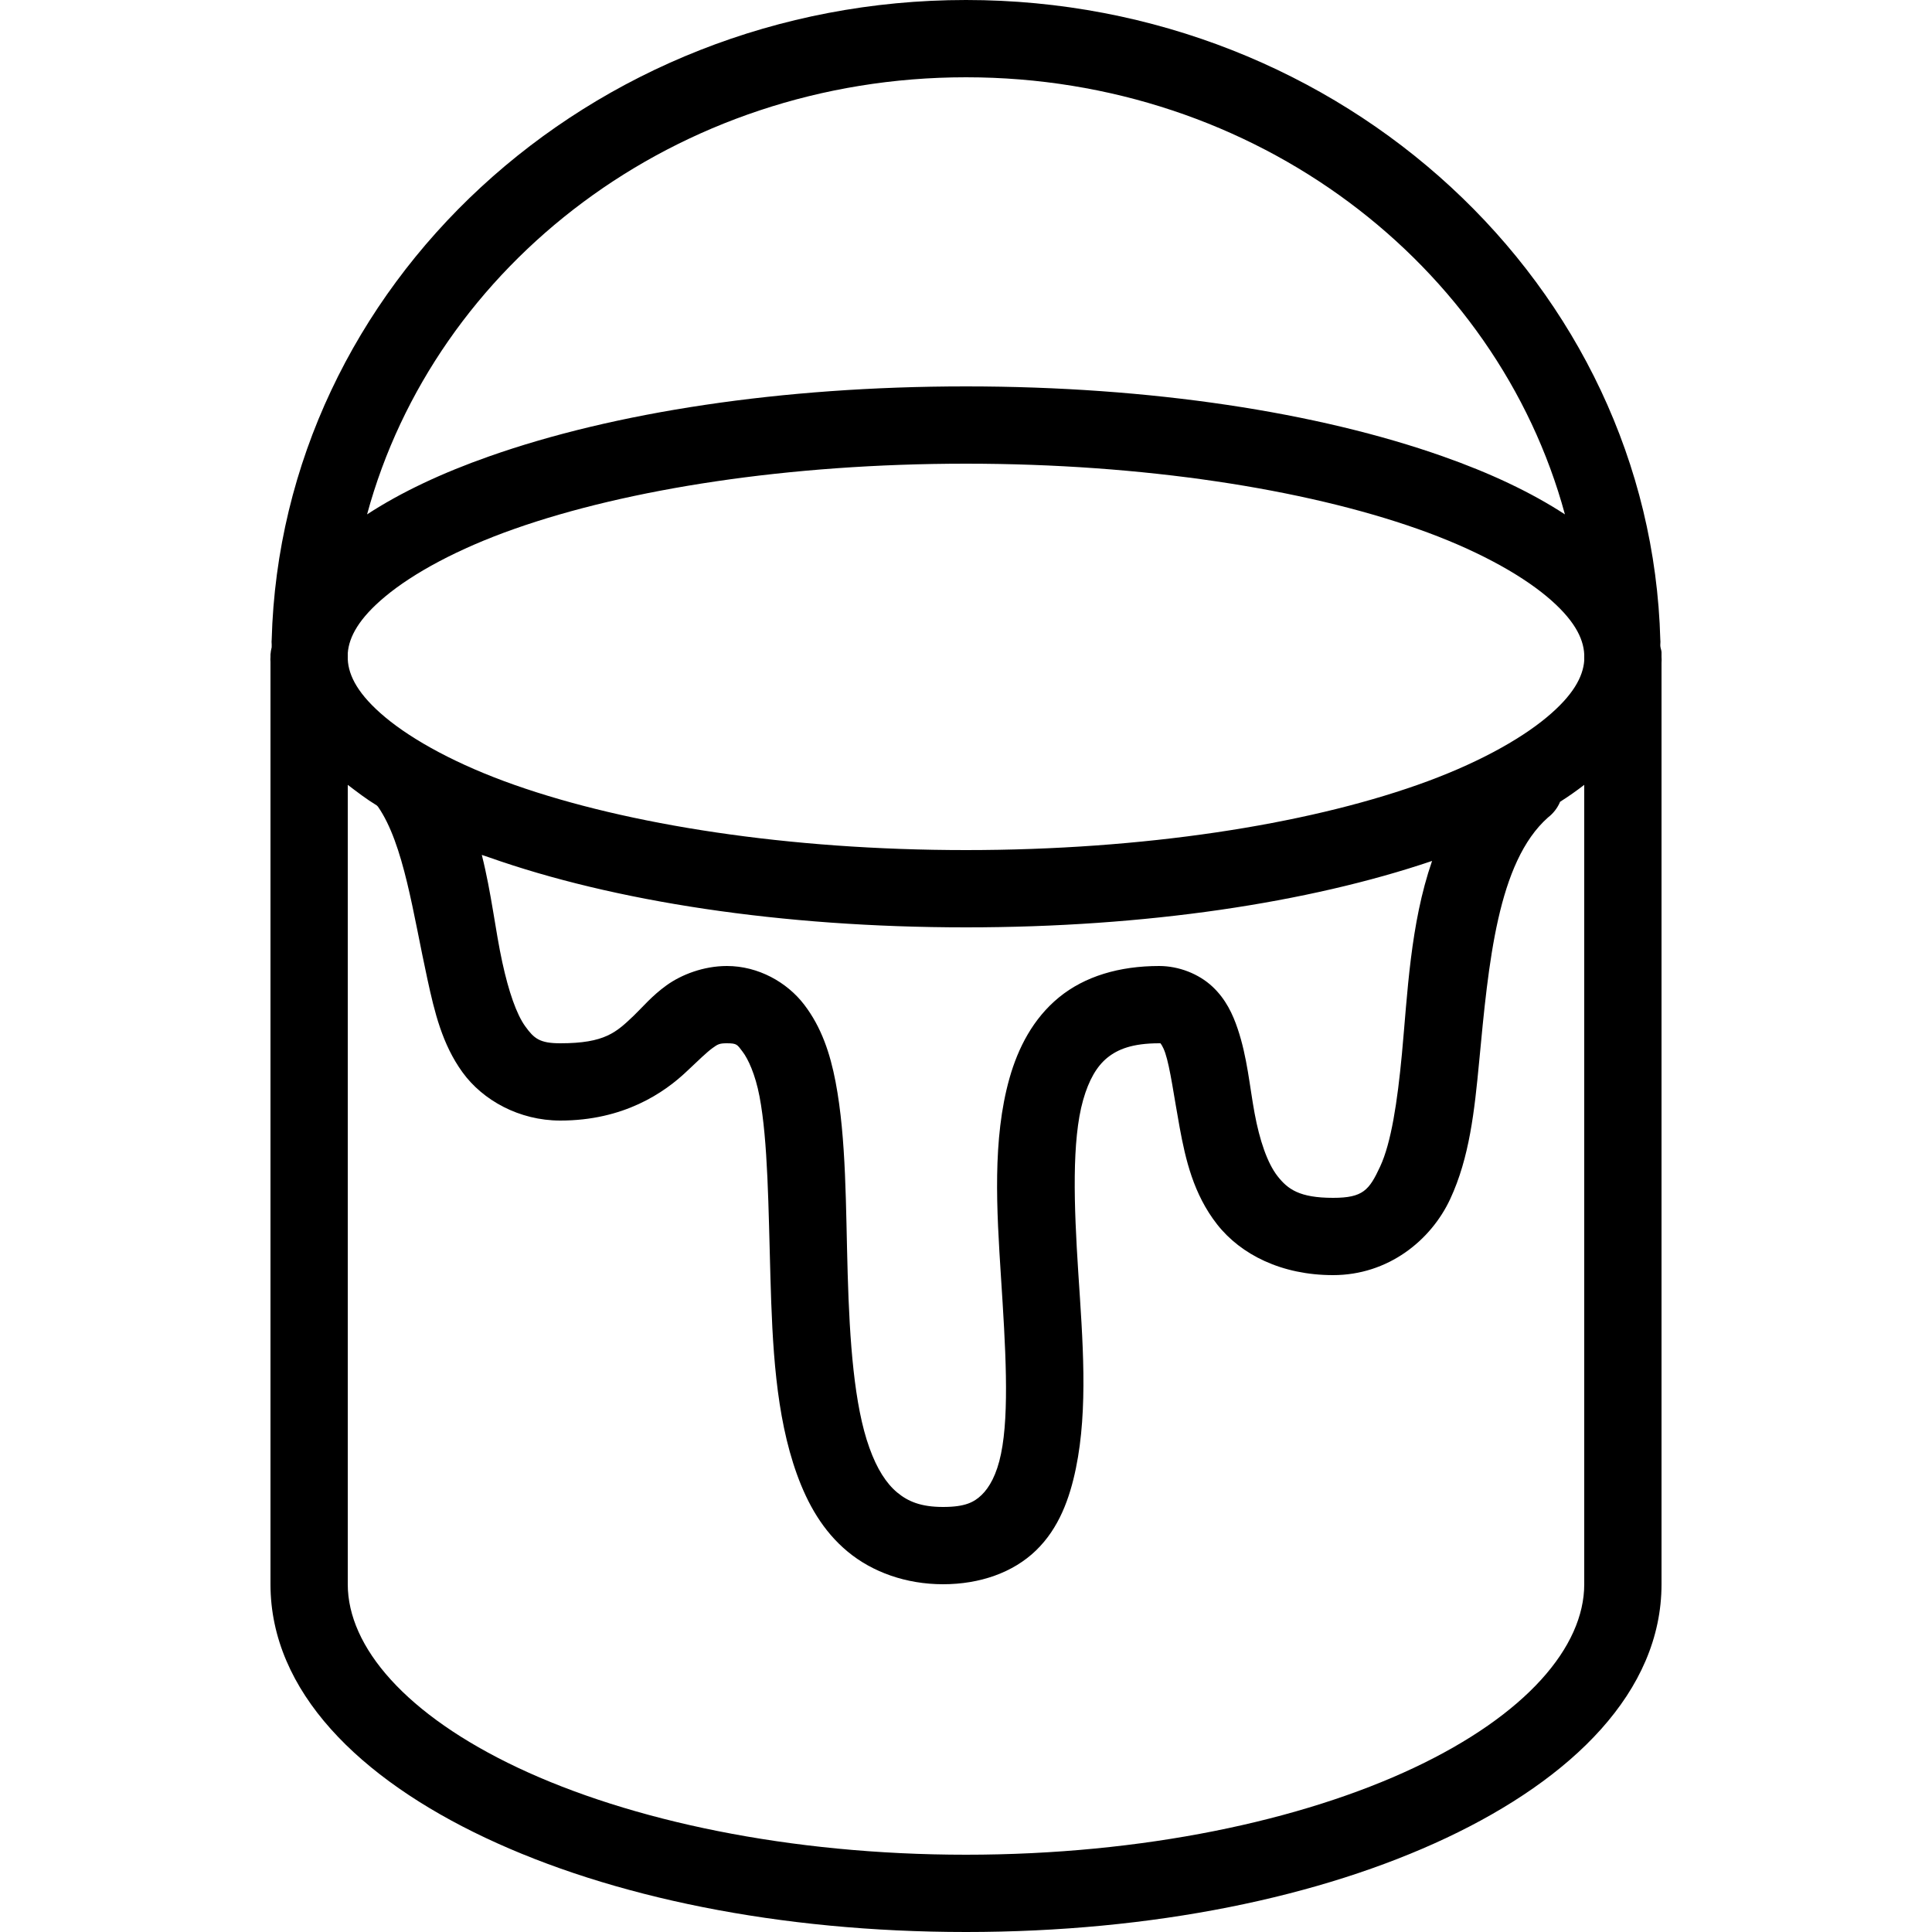<?xml version="1.0" encoding="UTF-8"?> <svg xmlns="http://www.w3.org/2000/svg" viewBox="0 0 50 50" width="50px" height="50px"> <path d="M 25 0 C 15.246 0 7.277 7.391 7.031 16.562 C 7.023 16.613 7.035 16.668 7.031 16.719 C 7.031 16.73 7.031 16.738 7.031 16.75 C 7.016 16.812 7.004 16.875 7 16.938 C 7 16.957 7 16.977 7 17 C 6.996 17.043 6.996 17.082 7 17.125 L 7 41 C 7 43.777 9.309 46.027 12.562 47.562 C 15.816 49.098 20.172 50 25 50 C 29.828 50 34.184 49.098 37.438 47.562 C 40.691 46.027 43 43.777 43 41 L 43 17.219 C 43 17.199 43 17.176 43 17.156 C 43.004 17.105 43.004 17.051 43 17 C 43 16.969 43 16.938 43 16.906 C 43 16.895 43 16.887 43 16.875 C 42.996 16.82 42.973 16.773 42.969 16.719 C 42.965 16.668 42.977 16.613 42.969 16.562 C 42.723 7.391 34.754 0 25 0 Z M 25 2 C 32.512 2 38.746 6.848 40.5 13.312 C 39.621 12.738 38.555 12.238 37.344 11.812 C 34.117 10.672 29.789 10 25 10 C 20.211 10 15.883 10.672 12.656 11.812 C 11.445 12.238 10.379 12.738 9.5 13.312 C 11.254 6.848 17.488 2 25 2 Z M 25 12 C 29.598 12 33.762 12.656 36.688 13.688 C 38.152 14.203 39.309 14.836 40.031 15.438 C 40.723 16.016 40.98 16.504 41 16.938 C 41 16.957 41 16.98 41 17 C 41 17.031 41 17.062 41 17.094 C 40.969 17.52 40.707 18 40.031 18.562 C 39.309 19.164 38.152 19.797 36.688 20.312 C 33.762 21.344 29.598 22 25 22 C 20.402 22 16.238 21.344 13.312 20.312 C 11.848 19.797 10.691 19.164 9.969 18.562 C 9.277 17.984 9.02 17.496 9 17.062 C 9 17.043 9 17.02 9 17 C 9 16.969 9 16.938 9 16.906 C 9.031 16.48 9.293 16 9.969 15.438 C 10.691 14.836 11.848 14.203 13.312 13.688 C 16.238 12.656 20.402 12 25 12 Z M 9 20.312 C 9.238 20.492 9.48 20.68 9.75 20.844 C 9.762 20.855 9.77 20.863 9.781 20.875 C 10.453 21.844 10.691 23.648 11.062 25.344 C 11.246 26.191 11.445 27.027 11.969 27.75 C 12.492 28.473 13.434 29 14.5 29 C 16.137 29 17.188 28.285 17.781 27.719 C 18.078 27.438 18.297 27.227 18.438 27.125 C 18.578 27.023 18.621 27 18.812 27 C 19.078 27 19.078 27.035 19.219 27.219 C 19.359 27.402 19.547 27.801 19.656 28.375 C 19.875 29.523 19.887 31.262 19.938 33.031 C 19.988 34.801 20.07 36.621 20.625 38.156 C 20.902 38.922 21.297 39.625 21.938 40.156 C 22.578 40.688 23.453 41 24.406 41 C 25.359 41 26.219 40.699 26.812 40.125 C 27.406 39.551 27.684 38.777 27.844 38 C 28.164 36.449 28.02 34.68 27.906 32.938 C 27.793 31.195 27.734 29.516 28.031 28.469 C 28.18 27.945 28.387 27.594 28.656 27.375 C 28.926 27.156 29.305 27 30 27 C 30.09 27 30.031 27 30.031 27 C 30.031 27 30.09 27.059 30.156 27.25 C 30.285 27.633 30.383 28.383 30.531 29.188 C 30.68 29.992 30.883 30.902 31.5 31.688 C 32.117 32.473 33.172 33 34.5 33 C 35.922 33 37.031 32.105 37.531 31.031 C 38.031 29.957 38.16 28.746 38.281 27.469 C 38.523 24.918 38.758 22.312 40.062 21.156 C 40.199 21.051 40.309 20.91 40.375 20.75 C 40.598 20.609 40.801 20.465 41 20.312 L 41 41 C 41 42.625 39.492 44.383 36.594 45.75 C 33.695 47.117 29.574 48 25 48 C 20.426 48 16.305 47.117 13.406 45.75 C 10.508 44.383 9 42.625 9 41 Z M 12.469 22.125 C 12.531 22.148 12.594 22.164 12.656 22.188 C 15.883 23.328 20.211 24 25 24 C 29.656 24 33.867 23.363 37.062 22.281 C 36.496 23.914 36.426 25.734 36.281 27.281 C 36.164 28.52 36.004 29.574 35.719 30.188 C 35.434 30.801 35.277 31 34.5 31 C 33.629 31 33.328 30.777 33.062 30.438 C 32.797 30.098 32.598 29.508 32.469 28.812 C 32.34 28.117 32.281 27.367 32.031 26.625 C 31.906 26.254 31.727 25.859 31.375 25.531 C 31.023 25.203 30.508 25 30 25 C 28.969 25 28.074 25.266 27.406 25.812 C 26.738 26.359 26.348 27.117 26.125 27.906 C 25.68 29.484 25.793 31.305 25.906 33.062 C 26.02 34.82 26.129 36.551 25.906 37.625 C 25.797 38.16 25.605 38.496 25.406 38.688 C 25.207 38.879 24.977 39 24.406 39 C 23.836 39 23.5 38.859 23.219 38.625 C 22.938 38.391 22.695 38.016 22.5 37.469 C 22.105 36.379 21.988 34.699 21.938 32.969 C 21.887 31.238 21.906 29.477 21.625 28 C 21.484 27.262 21.258 26.582 20.812 26 C 20.367 25.418 19.621 25 18.812 25 C 18.203 25 17.629 25.227 17.25 25.5 C 16.871 25.773 16.633 26.062 16.406 26.281 C 15.949 26.715 15.66 27 14.5 27 C 13.965 27 13.82 26.875 13.594 26.562 C 13.367 26.25 13.164 25.66 13 24.906 C 12.82 24.086 12.719 23.113 12.469 22.125 Z"></path> </svg> 